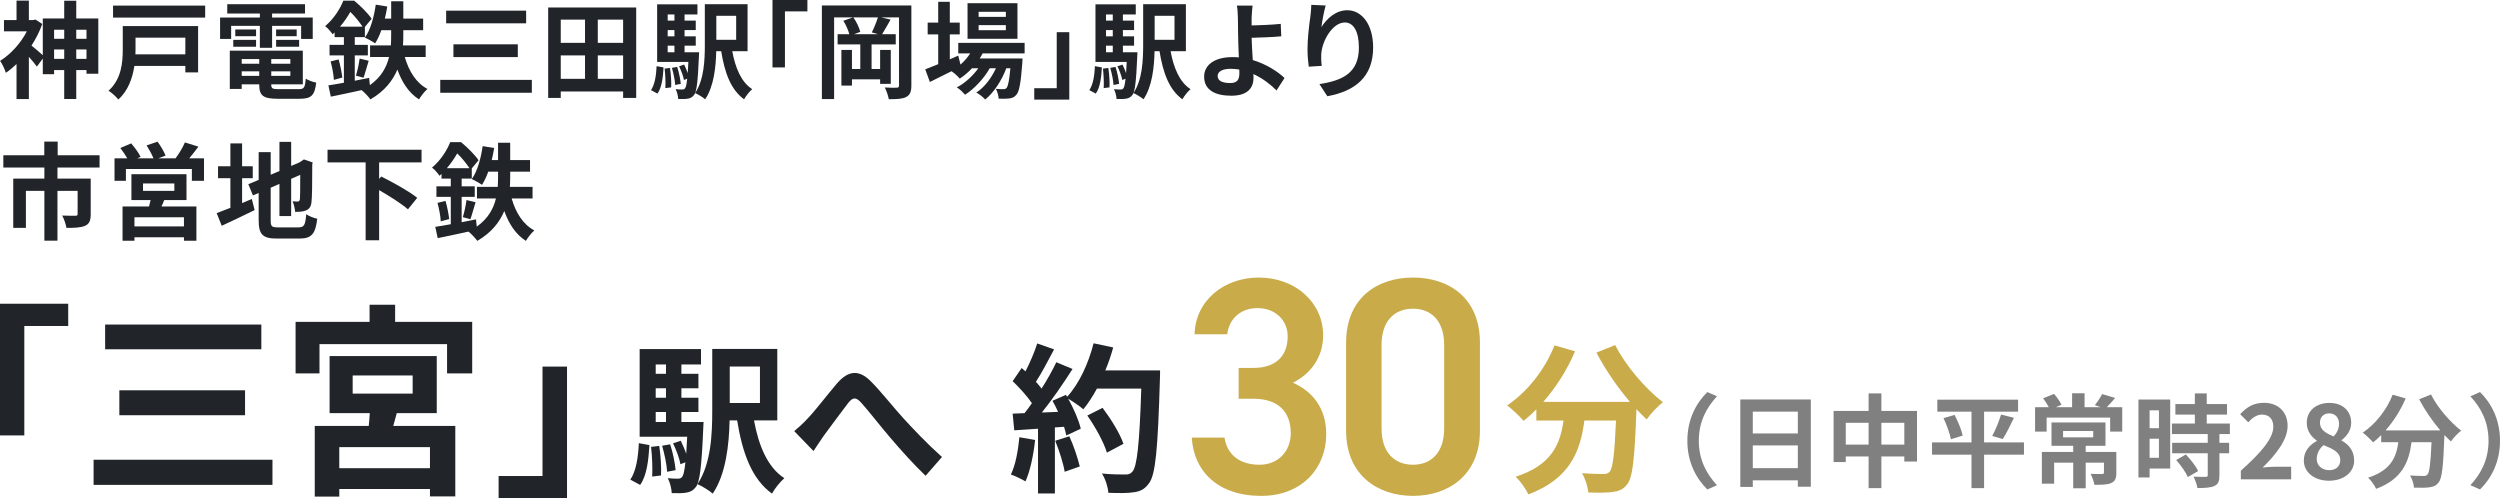 <?xml version="1.0" encoding="UTF-8"?><svg id="_レイヤー_2" xmlns="http://www.w3.org/2000/svg" viewBox="0 0 591.417 117.875"><defs><style>.cls-1{fill:gray;}.cls-1,.cls-2,.cls-3{stroke-width:0px;}.cls-2{fill:#c9ab49;}.cls-3{fill:#212529;}</style></defs><g id="design"><path class="cls-3" d="m23.256,4.369v13.081h-2.796v-.874h-2.421v6.84h-2.847v-6.84h-2.396v.974h-2.671v-3.695l-1.397,1.897c-.425-.599-1.174-1.498-1.897-2.297v9.985h-2.921v-8.288c-.823.799-1.672,1.498-2.521,2.072-.249-.799-.923-2.272-1.373-2.821,2.472-1.523,4.868-4.144,6.341-6.99H.938v-2.671h2.971V.15h2.921v4.593h1.023l.524-.125,1.622,1.049c-.624,1.797-1.522,3.52-2.546,5.117.749.574,1.997,1.673,2.671,2.272V4.369h5.067V.175h2.847v4.194h5.217Zm-10.46,2.671v2.147h2.396v-2.147h-2.396Zm2.396,6.89v-2.222h-2.396v2.222h2.396Zm2.847-6.89v2.147h2.421v-2.147h-2.421Zm2.421,6.89v-2.222h-2.421v2.222h2.421Z"/><path class="cls-3" d="m46.864,17.125h-3.021v-1.523h-12.057c-.425,2.846-1.473,5.866-3.795,7.938-.449-.599-1.647-1.698-2.321-2.072,3.096-2.771,3.37-6.765,3.37-9.811v-5.492h17.823v10.959Zm1.673-15.802v2.846h-21.793V1.323h21.793Zm-16.476,7.589v2.771c0,.375,0,.774-.025,1.173h11.808v-3.944h-11.782Z"/><path class="cls-3" d="m54.685,9.211h-2.621v-5.067h9.411v-.949h-7.714V.999h18.398v2.197h-7.789v.949h9.611v5.067h-2.746v-3.095h-6.865v5.192h-2.896v-5.192h-6.79v3.095Zm16.002,11.883c1.248,0,1.473-.374,1.647-2.496.599.424,1.722.799,2.471.949-.35,2.996-1.148,3.819-3.869,3.819h-5.242c-3.42,0-4.368-.724-4.368-3.345v-.075h-4.145v1.098h-2.82v-9.062h17.274v7.963h-7.464v.075c0,.924.274,1.073,1.797,1.073h4.719Zm-15.503-11.658h5.393v1.623h-5.393v-1.623Zm5.393-.874h-4.918v-1.598h4.918v1.598Zm-3.396,5.417v1.098h4.145v-1.098h-4.145Zm4.145,3.969v-1.073h-4.145v1.073h4.145Zm7.363-3.969h-4.518v1.098h4.518v-1.098Zm0,3.969v-1.073h-4.518v1.073h4.518Zm1.498-10.984v1.598h-4.867v-1.598h4.867Zm-4.867,2.471h5.441v1.623h-5.441v-1.623Z"/><path class="cls-3" d="m95.758,13.48c.948,3.32,2.671,6.141,5.367,7.564-.674.574-1.548,1.672-1.997,2.471-2.396-1.523-4.02-3.994-5.117-7.065-1.099,2.621-3.021,5.117-6.391,7.065-.425-.624-1.373-1.623-2.072-2.197-2.621.599-5.242,1.123-7.289,1.548l-.574-2.671c1.048-.15,2.297-.374,3.669-.624v-6.466h-3.395v-2.496h3.395v-1.822h-2.196v-1.123c-.149.15-.324.3-.475.449-.374-.574-1.198-1.548-1.772-1.922,2.098-1.772,3.545-4.119,4.319-6.041h2.546c1.473,1.223,3.295,2.996,4.144,4.294l-1.598,1.922v2.421h-2.396v1.822h3.096v2.496h-3.096v5.991c1.124-.225,2.272-.449,3.396-.674l.175,1.723c2.721-1.922,3.969-4.294,4.543-6.665h-4.493v-2.746h4.918c.05-.824.074-1.648.074-2.422v-1.173h-2.321c-.424,1.198-.924,2.247-1.473,3.12-.549-.399-1.772-1.073-2.422-1.373,1.323-1.822,2.147-4.818,2.571-7.789l2.722.449c-.15.974-.35,1.922-.574,2.846h1.497V.3h2.871v4.094h4.693v2.746h-4.693v1.198c0,.774-.024,1.573-.075,2.396h5.367v2.746h-4.942Zm-15.652.574c.399,1.373.749,3.145.874,4.294l-1.997.549c-.05-1.198-.399-2.996-.773-4.369l1.896-.474Zm5.667-7.739c-.699-1.048-1.822-2.471-2.896-3.495-.624,1.098-1.423,2.297-2.446,3.495h5.342Zm-1.572,11.583c.349-1.098.724-2.871.873-4.044l2.147.524c-.45,1.398-.849,2.996-1.224,4.019l-1.797-.499Z"/><path class="cls-3" d="m125.817,18.897v3.046h-21.668v-3.046h21.668Zm-1.349-16.376v2.996h-18.922v-2.996h18.922Zm-1.972,7.963v3.021h-15.228v-3.021h15.228Z"/><path class="cls-3" d="m150.504,1.772v21.394h-3.095v-1.523h-14.754v1.523h-2.971V1.772h20.819Zm-17.849,2.871v5.492h5.742v-5.492h-5.742Zm0,14.005h5.742v-5.542h-5.742v5.542Zm14.754-14.005h-5.991v5.492h5.991v-5.492Zm0,14.005v-5.542h-5.991v5.542h5.991Z"/><path class="cls-3" d="m154.008,21.319c.899-1.323,1.224-3.47,1.323-5.667l1.647.3c-.149,2.346-.399,4.743-1.447,6.191l-1.523-.824Zm11.384-8.962s-.025.674-.05.999c-.25,5.991-.55,8.363-1.148,9.112-.449.574-.874.774-1.498.874-.524.1-1.348.1-2.247.075-.05-.724-.274-1.698-.624-2.322.699.075,1.273.075,1.573.075.299,0,.499-.05.674-.3.199-.25.35-.899.499-2.247l-.773.3c-.15-.899-.649-2.222-1.148-3.245l1.198-.399c.3.624.624,1.348.849,2.022.05-.749.1-1.623.149-2.646h-7.389V1.023h9.536v2.396h-3.046v1.448h2.646v2.247h-2.646v1.473h2.646v2.222h-2.646v1.548h3.445Zm-6.891,3.719c.226,1.448.35,3.37.275,4.593l-1.373.175c.074-1.248,0-3.146-.175-4.618l1.272-.15Zm-.549-12.656v1.448h1.598v-1.448h-1.598Zm1.598,3.695h-1.598v1.473h1.598v-1.473Zm-1.598,5.242h1.598v-1.548h-1.598v1.548Zm2.247,3.47c.424,1.273.749,2.921.849,4.019l-1.323.25c-.05-1.073-.399-2.746-.773-4.044l1.248-.225Zm13.03-3.72c.725,3.944,2.122,7.314,4.719,8.987-.649.549-1.523,1.648-1.923,2.396-3.146-2.272-4.593-6.291-5.417-11.383h-1.173c-.075,3.77-.574,8.388-2.621,11.383-.475-.449-1.723-1.198-2.372-1.473,2.122-3.17,2.297-7.814,2.297-11.433V.999h10.11v11.109h-3.62Zm-3.77-8.363v5.667h4.693V3.745h-4.693Z"/><path class="cls-3" d="m182.743,0h8.263v2.696h-5.317v13.256h-2.945V0Z"/><path class="cls-3" d="m215.598,20.22c0,1.473-.299,2.222-1.223,2.721-.874.474-2.172.524-4.119.524-.125-.774-.549-2.022-.948-2.771,1.148.075,2.421.075,2.82.05.399,0,.55-.125.55-.549V4.119h-4.194l2.197.524c-.699,1.223-1.423,2.521-1.997,3.445h3.22v2.421h-5.717v5.817h2.022v-4.518h2.521v8.038h-2.521v-1.073h-6.665v1.473h-2.496v-8.438h2.496v4.518h1.972v-5.817h-5.367v-2.421h2.771c-.25-.949-.799-2.247-1.423-3.17l2.271-.799h-4.443v19.322h-2.896V1.298h21.169v18.922Zm-9.36-12.557c.499-.974,1.098-2.422,1.447-3.545h-5.816c.749,1.024,1.398,2.447,1.647,3.42l-1.473.549h5.642l-1.447-.424Z"/><path class="cls-3" d="m232.459,12.631c-.199.399-.449.799-.699,1.198h10.136s-.025.674-.05,1.024c-.35,4.868-.749,6.865-1.423,7.589-.475.574-1.024.774-1.648.849-.574.075-1.522.1-2.521.05-.051-.699-.3-1.698-.675-2.322.799.075,1.448.075,1.772.075.35,0,.55-.05.749-.275.35-.374.649-1.648.924-4.668h-.974c-1.023,2.796-2.971,5.816-4.992,7.389-.5-.574-1.349-1.248-2.098-1.648,1.897-1.198,3.57-3.42,4.644-5.741h-1.473c-1.349,2.396-3.67,4.893-5.842,6.266-.475-.574-1.248-1.323-1.947-1.747,1.848-.924,3.77-2.671,5.093-4.518h-1.498c-.898.948-1.872,1.797-2.896,2.446-.374-.474-1.323-1.348-1.947-1.747-1.797.899-3.595,1.797-5.117,2.546l-1.099-2.996c.849-.324,1.897-.749,3.07-1.223v-7.04h-2.496v-2.796h2.496V.424h2.746v4.918h2.347v2.796h-2.347v5.891l1.997-.874.524,2.122c.898-.774,1.673-1.673,2.297-2.646h-2.821v-2.496h15.702v2.496h-9.936Zm8.238-3.445h-11.808V.749h11.808v8.438Zm-2.746-6.391h-6.44v1.198h6.44v-1.198Zm0,3.145h-6.44v1.198h6.44v-1.198Z"/><path class="cls-3" d="m252.958,23.565h-8.288v-2.696h5.317V7.614h2.971v15.952Z"/><path class="cls-3" d="m257.702,21.319c.898-1.323,1.224-3.47,1.323-5.667l1.647.3c-.149,2.346-.399,4.743-1.447,6.191l-1.523-.824Zm11.384-8.962s-.025.674-.05.999c-.25,5.991-.55,8.363-1.148,9.112-.449.574-.874.774-1.498.874-.524.1-1.348.1-2.247.075-.05-.724-.274-1.698-.624-2.322.699.075,1.273.075,1.573.075s.499-.05.674-.3c.199-.25.35-.899.499-2.247l-.773.3c-.15-.899-.649-2.222-1.148-3.245l1.198-.399c.3.624.624,1.348.849,2.022.05-.749.1-1.623.149-2.646h-7.389V1.023h9.536v2.396h-3.046v1.448h2.646v2.247h-2.646v1.473h2.646v2.222h-2.646v1.548h3.445Zm-6.89,3.719c.225,1.448.349,3.37.274,4.593l-1.373.175c.074-1.248,0-3.146-.175-4.618l1.273-.15Zm-.55-12.656v1.448h1.598v-1.448h-1.598Zm1.598,3.695h-1.598v1.473h1.598v-1.473Zm-1.598,5.242h1.598v-1.548h-1.598v1.548Zm2.247,3.47c.424,1.273.749,2.921.849,4.019l-1.323.25c-.05-1.073-.399-2.746-.773-4.044l1.248-.225Zm13.03-3.72c.725,3.944,2.122,7.314,4.719,8.987-.649.549-1.523,1.648-1.923,2.396-3.145-2.272-4.593-6.291-5.417-11.383h-1.173c-.075,3.77-.574,8.388-2.621,11.383-.475-.449-1.723-1.198-2.372-1.473,2.122-3.17,2.297-7.814,2.297-11.433V.999h10.11v11.109h-3.62Zm-3.77-8.363v5.667h4.693V3.745h-4.693Z"/><path class="cls-3" d="m301.983,21.394c-1.398-1.398-3.271-2.871-5.467-3.869.024.325.024.599.024.849,0,2.172-1.123,4.269-5.268,4.269-3.52,0-6.415-1.148-6.415-4.518,0-2.571,2.196-4.618,6.74-4.618.499,0,.998.025,1.473.075-.075-1.922-.175-4.044-.175-5.342,0-1.498-.025-2.971-.05-4.019-.025-1.223-.1-2.272-.25-2.896h3.72c-.1.724-.175,1.922-.225,2.896v1.797c1.947-.05,4.843-.15,6.89-.374l.125,2.946c-2.072.2-5.018.3-7.015.349.05,1.498.149,3.445.274,5.267,3.146.949,5.816,2.646,7.514,4.244l-1.896,2.946Zm-8.812-4.943c-.648-.1-1.348-.175-2.047-.175-1.922,0-3.07.649-3.07,1.698,0,1.223,1.248,1.673,2.971,1.673,1.598,0,2.172-.724,2.172-2.347,0-.225,0-.524-.025-.849Z"/><path class="cls-3" d="m313.606,1.298c-.35,1.223-.849,3.745-.998,5.117,1.173-1.897,3.32-3.994,6.115-3.994,3.445,0,6.116,3.37,6.116,8.812,0,6.99-4.293,10.335-10.834,11.533l-1.872-2.871c5.492-.849,9.336-2.646,9.336-8.637,0-3.819-1.272-5.941-3.319-5.941-2.921,0-5.468,4.394-5.592,7.639-.025.674-.025,1.473.124,2.621l-3.07.2c-.125-.949-.3-2.471-.3-4.119,0-2.297.325-5.367.699-7.913.125-.899.175-1.897.2-2.596l3.395.15Z"/><path class="cls-3" d="m13.595,39.634v2.621h7.864v8.438c0,1.423-.3,2.272-1.323,2.721-1.049.449-2.472.499-4.419.499-.125-.849-.574-2.122-.998-2.921,1.248.05,2.721.05,3.12.05s.524-.125.524-.399v-5.492h-4.769v11.783h-3.095v-11.783h-4.369v8.762h-2.995v-11.658h7.364v-2.621H.789v-2.896h9.686v-3.245h3.171v3.245h9.91v2.896h-9.961Z"/><path class="cls-3" d="m48.26,37.462v5.317h-2.871v-2.796h-15.602v2.796h-2.696v-5.317h3.021c-.449-.799-1.073-1.698-1.647-2.446l2.571-1.098c.824.949,1.798,2.272,2.222,3.195l-.799.349h3.845c-.35-.899-1.023-2.122-1.623-3.07l2.597-.874c.724.974,1.547,2.396,1.896,3.295l-1.747.649h4.094c.799-1.073,1.748-2.596,2.222-3.769l3.195.999c-.724.948-1.473,1.947-2.172,2.771h3.495Zm-9.411,9.86c-.199.549-.424,1.049-.649,1.523h8.264v8.113h-2.946v-.824h-11.708v.824h-2.82v-8.113h6.266c.125-.499.274-1.024.374-1.523h-4.543v-6.116h13.031v6.116h-5.268Zm4.668,4.069h-11.708v2.172h11.708v-2.172Zm-9.686-6.241h7.414v-1.747h-7.414v1.747Z"/><path class="cls-3" d="m57.271,48.047c.774-.325,1.548-.649,2.297-.974l.674,2.621c-2.646,1.323-5.491,2.646-7.788,3.719l-1.198-2.996c.898-.324,1.997-.749,3.245-1.248v-7.015h-2.921v-2.821h2.921v-5.417h2.771v5.417h2.521v2.821h-2.521v5.891Zm13.331,5.742c1.373,0,1.622-.574,1.847-3.12.625.449,1.772.924,2.597,1.073-.399,3.495-1.273,4.693-4.194,4.693h-5.316c-3.37,0-4.344-.924-4.344-4.369v-6.416l-1.349.574-1.098-2.646,2.446-1.024v-6.565h2.846v5.342l2.072-.874v-6.89h2.771v5.692l1.972-.849.524-.349.524-.349,2.072.724-.1.499c0,4.743-.051,7.739-.175,8.762-.075,1.148-.524,1.747-1.273,2.072-.724.324-1.798.349-2.597.349-.074-.749-.299-1.872-.624-2.496.425.05.974.05,1.198.05.3,0,.449-.1.55-.549.05-.399.074-2.222.074-5.766l-2.146.949v8.812h-2.771v-7.614l-2.072.899v7.689c0,1.473.225,1.698,1.747,1.698h4.818Z"/><path class="cls-3" d="m89.689,38.411v3.919l.499-.574c2.696,1.348,6.615,3.495,8.513,5.043l-2.196,2.721c-1.448-1.273-4.294-3.095-6.815-4.543v11.858h-3.195v-18.423h-9.012v-2.996h22.242v2.996h-10.035Z"/><path class="cls-3" d="m121.044,46.948c.948,3.32,2.671,6.141,5.367,7.564-.674.574-1.548,1.673-1.997,2.471-2.396-1.523-4.02-3.994-5.117-7.065-1.099,2.621-3.021,5.118-6.391,7.065-.425-.624-1.373-1.623-2.072-2.197-2.621.599-5.242,1.123-7.289,1.548l-.574-2.671c1.048-.15,2.296-.375,3.669-.624v-6.465h-3.395v-2.496h3.395v-1.822h-2.196v-1.123c-.149.15-.324.3-.475.449-.374-.574-1.198-1.548-1.772-1.922,2.098-1.772,3.545-4.119,4.319-6.041h2.546c1.473,1.223,3.295,2.996,4.144,4.294l-1.598,1.922v2.422h-2.396v1.822h3.096v2.496h-3.096v5.991c1.124-.225,2.272-.449,3.396-.674l.175,1.722c2.721-1.922,3.969-4.294,4.543-6.665h-4.493v-2.746h4.918c.05-.824.074-1.648.074-2.421v-1.173h-2.321c-.424,1.198-.924,2.247-1.473,3.12-.549-.399-1.772-1.073-2.422-1.373,1.323-1.822,2.147-4.818,2.571-7.789l2.722.449c-.15.974-.35,1.922-.574,2.846h1.497v-4.094h2.871v4.094h4.693v2.746h-4.693v1.198c0,.774-.024,1.573-.075,2.396h5.367v2.746h-4.942Zm-15.652.574c.399,1.373.749,3.146.874,4.294l-1.997.549c-.05-1.198-.399-2.996-.773-4.369l1.896-.474Zm5.667-7.739c-.699-1.049-1.822-2.471-2.896-3.495-.624,1.098-1.423,2.297-2.446,3.495h5.342Zm-1.572,11.583c.349-1.098.724-2.871.873-4.044l2.147.524c-.449,1.398-.85,2.996-1.224,4.019l-1.797-.499Z"/><path class="cls-3" d="m0,71.853h16.137v5.265H5.753v25.887H0v-31.152Z"/><path class="cls-3" d="m64.456,108.758v5.948H22.14v-5.948h42.316Zm-2.633-31.981v5.85H24.87v-5.85h36.953Zm-3.852,15.552v5.899h-29.738v-5.899h29.738Z"/><path class="cls-3" d="m111.707,76.143v12.188h-5.947v-6.923h-30.178v6.923h-5.655v-12.188h17.502v-4.047h6.046v4.047h18.232Zm-18.672,24.62h14.675v16.673h-5.997v-1.755h-21.45v1.804h-5.802v-16.722h12.773c.097-.975.194-2.048.243-3.023h-9.507v-13.504h25.352v13.504h-9.458l-.829,3.023Zm8.678,5.021h-21.45v4.973h21.45v-4.973Zm-18.281-12.676h14.187v-4.29h-14.187v4.29Z"/><path class="cls-3" d="m134.14,117.875h-16.186v-5.265h10.384v-25.887h5.802v31.152Z"/><path class="cls-3" d="m149.116,113.465c1.368-2.014,1.862-5.281,2.014-8.625l2.508.456c-.228,3.571-.608,7.219-2.204,9.423l-2.317-1.254Zm17.325-13.64s-.038,1.026-.075,1.52c-.381,9.119-.836,12.728-1.748,13.868-.684.874-1.33,1.178-2.279,1.33-.799.152-2.052.152-3.42.114-.076-1.102-.418-2.584-.95-3.534,1.064.114,1.938.114,2.394.114.456,0,.76-.076,1.026-.456.304-.38.532-1.368.76-3.419l-1.178.456c-.229-1.368-.988-3.381-1.748-4.939l1.824-.608c.456.95.949,2.052,1.292,3.078.075-1.14.151-2.47.228-4.027h-11.246v-20.745h14.514v3.647h-4.636v2.204h4.027v3.419h-4.027v2.242h4.027v3.381h-4.027v2.356h5.243Zm-10.486,5.661c.342,2.204.532,5.129.418,6.991l-2.09.266c.114-1.9,0-4.787-.266-7.029l1.938-.228Zm-.836-19.263v2.204h2.432v-2.204h-2.432Zm2.432,5.623h-2.432v2.242h2.432v-2.242Zm-2.432,7.979h2.432v-2.356h-2.432v2.356Zm3.42,5.281c.646,1.938,1.14,4.445,1.292,6.117l-2.014.38c-.076-1.634-.608-4.179-1.178-6.155l1.899-.342Zm19.833-5.661c1.102,6.003,3.229,11.132,7.181,13.678-.987.836-2.317,2.508-2.926,3.647-4.787-3.457-6.99-9.575-8.244-17.325h-1.786c-.114,5.737-.874,12.766-3.989,17.325-.722-.684-2.622-1.824-3.609-2.242,3.229-4.825,3.495-11.892,3.495-17.401v-14.59h15.388v16.907h-5.509Zm-5.737-12.728v8.625h7.143v-8.625h-7.143Z"/><path class="cls-3" d="m191.041,99.028c1.748-1.786,4.674-5.661,6.991-8.359,2.622-3.001,5.091-3.267,7.827-.608,2.545,2.508,5.547,6.383,7.788,8.815,2.395,2.622,5.586,6.003,9.195,9.233l-3.876,4.445c-2.697-2.546-5.927-6.155-8.32-8.967-2.355-2.736-5.129-6.345-6.915-8.321-1.33-1.444-2.014-1.254-3.115.114-1.482,1.9-4.18,5.623-5.775,7.751-.874,1.216-1.71,2.584-2.394,3.572l-4.56-4.711c1.102-.912,2.014-1.748,3.153-2.963Z"/><path class="cls-2" d="m382.104,81.626c2.394,4.825,7.143,10.334,11.284,13.526-1.216.95-2.964,2.774-3.838,4.065-.798-.722-1.596-1.558-2.432-2.432v.266c-.418,11.474-.874,15.958-2.203,17.553-.95,1.216-1.976,1.596-3.458,1.786-1.292.19-3.495.19-5.737.114-.075-1.368-.684-3.267-1.481-4.559,2.09.152,4.065.19,5.016.19.684,0,1.102-.076,1.52-.532.76-.798,1.178-4.179,1.52-12.12h-7.484c-.95,7.295-3.42,13.792-13.261,17.478-.569-1.292-1.899-3.154-3.001-4.179,8.587-2.774,10.562-7.751,11.322-13.298h-6.421v-2.66c-.988,1.026-2.014,1.938-3.04,2.736-.836-1.026-2.773-2.85-3.875-3.647,4.749-3.192,8.929-8.435,11.208-14.21l4.863,1.406c-1.861,4.369-4.521,8.549-7.522,11.968h20.517c-3.002-3.496-5.852-7.675-7.94-11.664l4.445-1.786Z"/><path class="cls-1" d="m399.171,104.269c0-5.136,2.137-8.977,4.729-11.521l2.28,1.008c-2.4,2.592-4.296,5.904-4.296,10.513s1.896,7.921,4.296,10.513l-2.28,1.008c-2.592-2.544-4.729-6.385-4.729-11.521Z"/><path class="cls-1" d="m428.379,94.5v20.642h-3.072v-1.512h-10.656v1.56h-2.952v-20.69h16.681Zm-13.729,2.88v5.161h10.656v-5.161h-10.656Zm10.656,13.369v-5.376h-10.656v5.376h10.656Z"/><path class="cls-1" d="m453.498,97.212v11.977h-3v-1.2h-5.425v7.489h-3.024v-7.489h-5.4v1.32h-2.88v-12.097h8.28v-4.152h3.024v4.152h8.425Zm-11.449,7.969v-5.16h-5.4v5.16h5.4Zm8.449,0v-5.16h-5.425v5.16h5.425Z"/><path class="cls-1" d="m478.804,107.557h-9.433v7.921h-2.977v-7.921h-9.337v-2.904h9.337v-7.273h-8.089v-2.832h19.106v2.832h-8.041v7.273h9.433v2.904Zm-16.417-9.409c.792,1.536,1.656,3.552,1.92,4.896l-2.784.864c-.24-1.272-.984-3.384-1.752-4.992l2.616-.768Zm8.904,4.992c.769-1.392,1.632-3.504,2.088-5.064l3.049.768c-.864,1.848-1.849,3.792-2.641,5.016l-2.496-.72Z"/><path class="cls-1" d="m502.048,96.324v5.784h-2.856v-3.312h-15.025v3.312h-2.736v-5.784h3.24c-.359-.696-.864-1.488-1.344-2.088l2.592-1.056c.696.792,1.44,1.848,1.753,2.568l-1.297.576h3.816v-3.288h2.952v3.288h3.769l-1.344-.48c.6-.72,1.32-1.824,1.728-2.616l3.072.912c-.695.84-1.368,1.584-1.968,2.184h3.648Zm-1.393,15.505c0,1.32-.264,2.016-1.224,2.448-.937.408-2.257.408-3.961.408-.144-.792-.527-1.872-.912-2.592,1.08.048,2.353.048,2.688.048.36,0,.48-.096.48-.36v-2.328h-4.32v6.048h-2.952v-6.048h-4.513v4.968h-2.904v-7.513h7.417v-1.44h-5.137v-5.521h12.769v5.521h-4.68v1.44h7.248v4.92Zm-12.601-8.377h7.128v-1.488h-7.128v1.488Z"/><path class="cls-1" d="m513.399,110.845h-4.873v2.112h-2.64v-18.434h7.513v16.321Zm-4.873-13.777v4.224h2.208v-4.224h-2.208Zm2.208,11.233v-4.512h-2.208v4.512h2.208Zm14.306-5.617v2.064h2.304v2.472h-2.304v5.233c0,1.368-.264,2.088-1.2,2.52-.937.408-2.232.48-4.009.48-.096-.792-.527-1.92-.912-2.688,1.152.048,2.497.048,2.856.048.385,0,.504-.096.504-.432v-5.161h-8.424v-2.472h8.424v-2.064h-8.473v-2.496h5.425v-2.112h-4.608v-2.496h4.608v-2.52h2.809v2.52h4.8v2.496h-4.8v2.112h5.472v2.496h-2.472Zm-7.944,4.824c1.104,1.176,2.399,2.76,2.904,3.936l-2.448,1.416c-.433-1.104-1.656-2.808-2.736-4.032l2.28-1.32Z"/><path class="cls-1" d="m530.109,111.349c4.824-4.32,7.681-7.657,7.681-10.393,0-1.8-.984-2.88-2.664-2.88-1.297,0-2.377.84-3.265,1.824l-1.92-1.92c1.632-1.728,3.216-2.688,5.641-2.688,3.36,0,5.592,2.16,5.592,5.472,0,3.216-2.664,6.673-5.904,9.841.889-.096,2.064-.192,2.881-.192h3.864v2.976h-11.905v-2.04Z"/><path class="cls-1" d="m545.008,108.973c0-2.28,1.393-3.744,3.049-4.632v-.12c-1.368-.984-2.353-2.328-2.353-4.224,0-2.856,2.256-4.68,5.353-4.68,3.145,0,5.16,1.896,5.16,4.728,0,1.752-1.104,3.216-2.28,4.056v.12c1.633.888,2.977,2.328,2.977,4.752,0,2.688-2.376,4.752-5.977,4.752-3.385,0-5.929-1.968-5.929-4.752Zm8.617-.12c0-1.848-1.633-2.616-3.937-3.552-.96.768-1.632,1.968-1.632,3.288,0,1.608,1.319,2.64,2.976,2.64,1.488,0,2.593-.84,2.593-2.376Zm-.288-8.593c0-1.44-.864-2.472-2.353-2.472-1.2,0-2.16.792-2.16,2.208,0,1.68,1.368,2.496,3.24,3.24.864-.912,1.272-1.92,1.272-2.976Z"/><path class="cls-1" d="m575.098,93.324c1.513,3.048,4.513,6.529,7.129,8.545-.769.6-1.872,1.752-2.425,2.568-.504-.456-1.008-.984-1.536-1.536v.168c-.264,7.249-.552,10.081-1.392,11.089-.6.768-1.248,1.008-2.185,1.128-.815.12-2.208.12-3.624.072-.048-.864-.432-2.064-.936-2.88,1.319.096,2.567.12,3.168.12.432,0,.696-.048.96-.336.479-.504.744-2.64.96-7.657h-4.729c-.6,4.608-2.16,8.713-8.377,11.041-.359-.816-1.199-1.992-1.896-2.64,5.424-1.752,6.672-4.896,7.152-8.401h-4.057v-1.68c-.624.648-1.271,1.224-1.92,1.728-.528-.648-1.752-1.8-2.448-2.304,3-2.016,5.641-5.328,7.081-8.977l3.072.888c-1.177,2.76-2.856,5.4-4.753,7.561h12.961c-1.896-2.208-3.696-4.849-5.016-7.369l2.808-1.128Z"/><path class="cls-1" d="m591.417,104.269c0,5.136-2.137,8.977-4.729,11.521l-2.28-1.008c2.4-2.592,4.296-5.905,4.296-10.513s-1.896-7.921-4.296-10.513l2.28-1.008c2.592,2.544,4.729,6.385,4.729,11.521Z"/><path class="cls-3" d="m244.875,104.081c-.38,3.571-1.178,7.371-2.279,9.802-.798-.494-2.47-1.292-3.458-1.634,1.103-2.242,1.71-5.623,2.014-8.815l3.724.646Zm29.56-16.452s0,1.52-.038,2.09c-.493,16.642-1.025,22.645-2.621,24.658-1.064,1.444-2.052,1.862-3.647,2.09-1.368.228-3.724.19-5.928.114-.075-1.292-.684-3.267-1.52-4.559,2.394.228,4.56.228,5.585.228.723,0,1.141-.152,1.596-.646,1.141-1.178,1.71-6.725,2.128-19.681h-10.486c-1.025,1.862-2.09,3.533-3.229,4.901-.76-.684-2.432-1.824-3.571-2.508,1.33,2.394,2.546,5.205,2.964,7.105l-3.42,1.596c-.114-.608-.304-1.292-.532-2.052l-2.165.152v15.616h-3.99v-15.312l-5.623.38-.38-3.951,2.812-.114c.57-.722,1.178-1.52,1.748-2.356-1.102-1.634-2.964-3.686-4.56-5.205l2.128-3.115c.304.266.608.532.912.798,1.063-2.09,2.165-4.635,2.773-6.611l3.989,1.406c-1.368,2.622-2.926,5.547-4.293,7.675.493.532.949,1.102,1.329,1.596,1.368-2.128,2.584-4.331,3.496-6.231l3.837,1.596c-2.127,3.344-4.787,7.219-7.257,10.297l3.838-.152c-.418-.912-.874-1.824-1.33-2.622l3.191-1.406.267.456c2.812-3.002,5.053-7.865,6.269-12.652l4.636.988c-.494,1.862-1.141,3.685-1.862,5.433h12.956Zm-21.467,15.578c1.026,2.242,2.014,5.205,2.47,7.143l-3.571,1.254c-.304-1.938-1.292-5.015-2.242-7.333l3.344-1.064Zm8.891,3.875c-.722-2.394-2.697-6.041-4.635-8.777l3.609-1.824c1.976,2.622,4.142,6.117,4.939,8.511l-3.914,2.09Z"/><path class="cls-2" d="m293.024,87.034h3.501c5.253,0,8.098-2.772,8.098-7.514,0-3.648-2.845-6.639-7.149-6.639-4.085,0-6.784,2.699-7.148,6.201h-7.733c.219-8.098,7.076-13.423,15.174-13.423,8.827,0,15.247,6.055,15.247,13.642,0,5.471-3.21,9.265-7.149,11.235,4.597,2.043,7.879,5.982,7.879,12.183,0,7.952-5.69,14.59-15.393,14.59-10.214,0-15.977-5.836-16.414-13.788h7.732c.584,3.648,3.137,6.42,8.316,6.42,4.378,0,7.368-3.21,7.368-7.441,0-5.107-2.99-8.171-8.827-8.171h-3.501v-7.295Z"/><path class="cls-2" d="m334.273,117.309c-8.39,0-15.831-4.961-15.831-15.393v-20.791c0-10.724,7.441-15.466,15.831-15.466,8.389,0,15.83,4.742,15.83,15.393v20.864c0,10.432-7.441,15.393-15.83,15.393Zm0-44.282c-4.597,0-7.441,3.137-7.441,8.535v19.843c0,5.399,2.845,8.535,7.441,8.535,4.522,0,7.368-3.137,7.368-8.535v-19.843c0-5.398-2.846-8.535-7.368-8.535Z"/></g></svg>